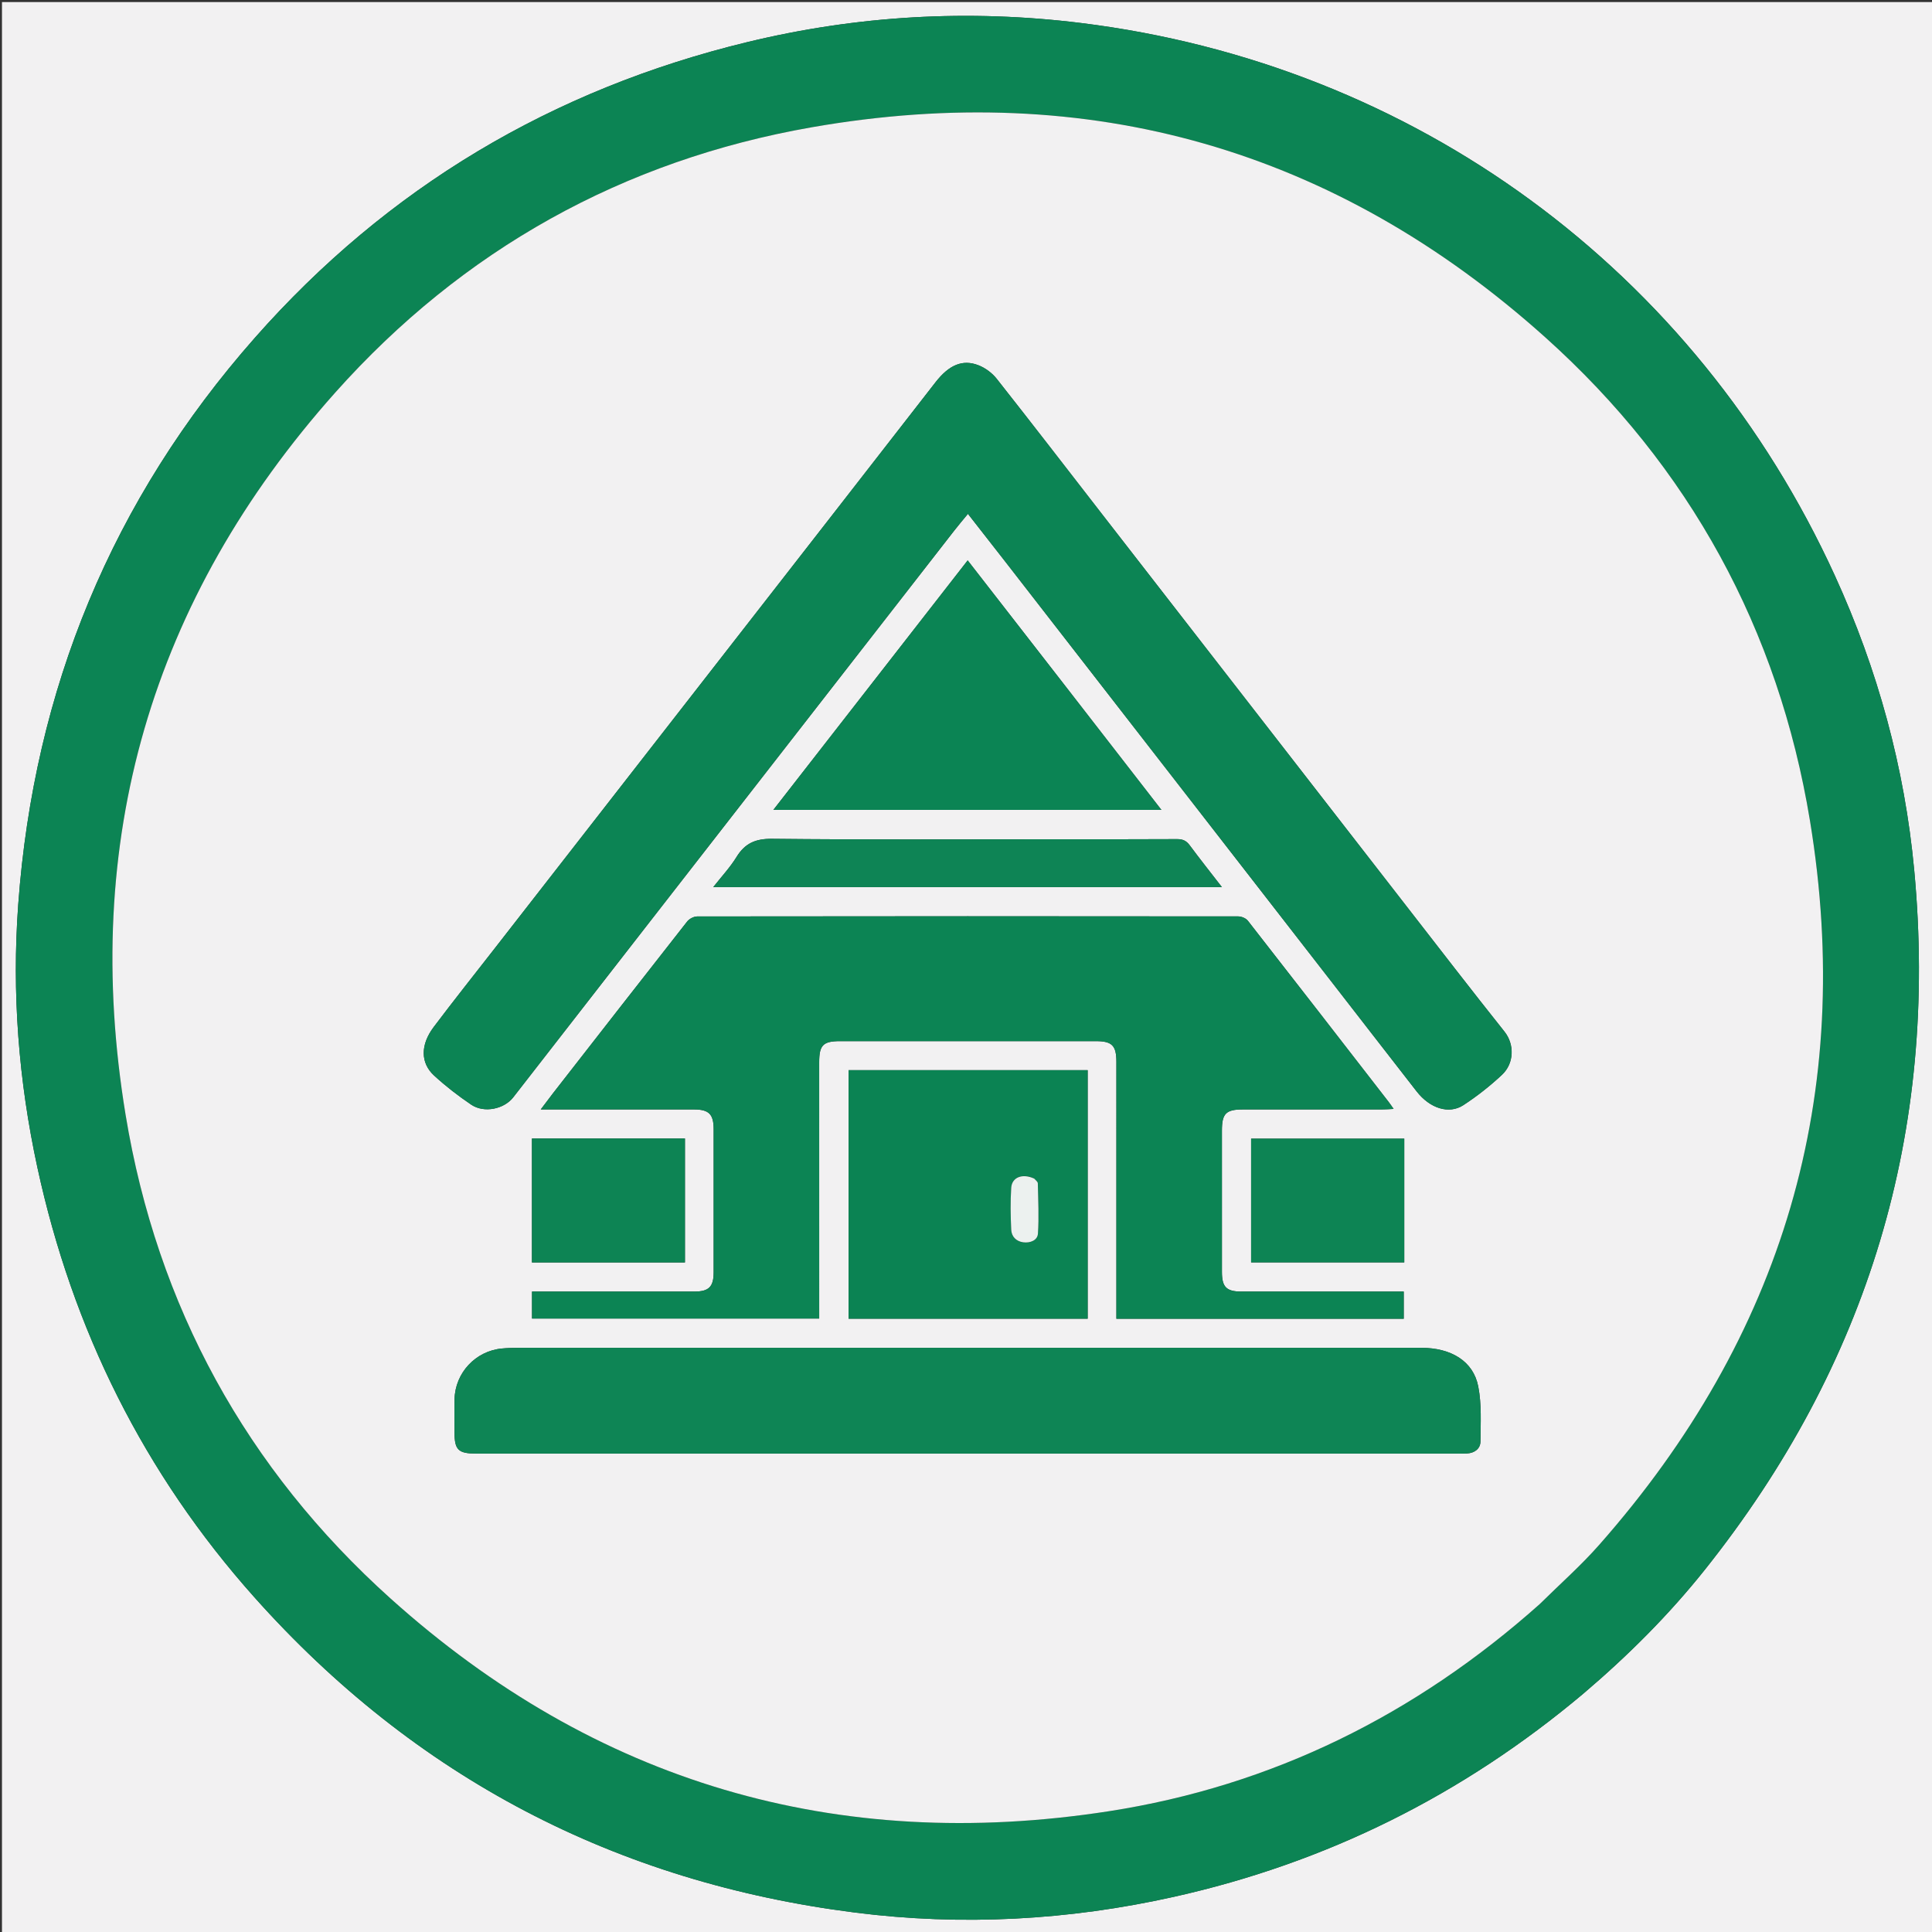 <svg version="1.1" id="Layer_1" xmlns="http://www.w3.org/2000/svg" xmlns:xlink="http://www.w3.org/1999/xlink" x="0px" y="0px"
	 width="100%" viewBox="0 0 1080 1080" enable-background="new 0 0 1080 1080" xml:space="preserve">
<rect x="0" y="0" width="1080" height="1080" fill="#333333" stroke="none"/>
<path fill="#F2F1F2" opacity="1" stroke="none" 
	d="
M1081,377 
	C1081,611.973 1081,846.446 1081,1080.959 
	C721.069,1080.959 361.137,1080.959 1.103,1080.959 
	C1.103,721.11 1.103,361.221 1.103,1.166 
	C361,1.166 721,1.166 1081,1.166 
	C1081,126.196 1081,251.348 1081,377 
M885.18,946.681 
	C909.874,925.684 932.782,902.878 952.982,877.534 
	C1044.359,762.888 1083.718,632.52 1070.066,486.451 
	C1064.708,429.117 1049.662,374.193 1025.742,321.855 
	C947.573,150.816 790.579,35.849 604.189,12.844 
	C541.365,5.089 479.101,8.659 417.63,23.563 
	C308.74,49.965 216.565,104.818 142.449,188.855 
	C62.663,279.323 18.993,385.352 10.189,505.609 
	C6.567,555.083 10.393,604.127 20.902,652.633 
	C40.531,743.228 80.535,823.76 142.204,892.89 
	C231.998,993.548 344.309,1052.238 478.21,1069.165 
	C537.949,1076.717 597.269,1073.466 656.003,1060.383 
	C741.452,1041.349 817.634,1003.476 885.18,946.681 
z"/>
<path fill="#0C8454" opacity="1" stroke="none" 
	d="
M884.909,946.909 
	C817.634,1003.476 741.452,1041.349 656.003,1060.383 
	C597.269,1073.466 537.949,1076.717 478.21,1069.165 
	C344.309,1052.238 231.998,993.548 142.204,892.89 
	C80.535,823.76 40.531,743.228 20.902,652.633 
	C10.393,604.127 6.567,555.083 10.189,505.609 
	C18.993,385.352 62.663,279.323 142.449,188.855 
	C216.565,104.818 308.74,49.965 417.63,23.563 
	C479.101,8.659 541.365,5.089 604.189,12.844 
	C790.579,35.849 947.573,150.816 1025.742,321.855 
	C1049.662,374.193 1064.708,429.117 1070.066,486.451 
	C1083.718,632.52 1044.359,762.888 952.982,877.534 
	C932.782,902.878 909.874,925.684 884.909,946.909 
M860.963,896.468 
	C871.97,885.568 883.652,875.264 893.879,863.676 
	C996.658,747.211 1037.026,611.97 1011.764,458.668 
	C994.169,351.888 944.416,260.901 863.919,188.666 
	C746.708,83.485 609.056,44 453.819,71.138 
	C348.281,89.589 258.591,139.595 187.349,219.508 
	C84.386,335.005 45.054,470.518 70.216,623.229 
	C87.839,730.185 137.763,821.195 218.361,893.611 
	C332.893,996.517 467.663,1036.052 619.754,1012.501 
	C711.192,998.342 791.289,958.543 860.963,896.468 
z"/>
<path fill="#F2F1F2" opacity="1" stroke="none" 
	d="
M860.699,896.703 
	C791.289,958.543 711.192,998.342 619.754,1012.501 
	C467.663,1036.052 332.893,996.517 218.361,893.611 
	C137.763,821.195 87.839,730.185 70.216,623.229 
	C45.054,470.518 84.386,335.005 187.349,219.508 
	C258.591,139.595 348.281,89.589 453.819,71.138 
	C609.056,44 746.708,83.485 863.919,188.666 
	C944.416,260.901 994.169,351.888 1011.764,458.668 
	C1037.026,611.97 996.658,747.211 893.879,863.676 
	C883.652,875.264 871.97,885.568 860.699,896.703 
M616.066,287.425 
	C596.464,262.155 576.958,236.809 557.14,211.709 
	C554.592,208.483 550.767,205.658 546.941,204.171 
	C538.043,200.713 530.483,204.023 522.973,213.661 
	C503.829,238.233 484.738,262.845 465.599,287.421 
	C402.657,368.247 339.701,449.064 276.754,529.886 
	C265.293,544.602 253.675,559.199 242.453,574.095 
	C234.984,584.009 234.969,594.151 242.623,601.205 
	C249.087,607.163 256.131,612.599 263.42,617.522 
	C270.65,622.405 281.812,619.979 286.91,613.415 
	C311.533,581.715 336.194,550.043 360.845,518.364 
	C418.337,444.483 475.829,370.601 533.335,296.73 
	C535.743,293.637 538.291,290.652 541.078,287.247 
	C548.237,296.404 555.012,305.019 561.735,313.676 
	C622.219,391.556 682.696,469.443 743.172,547.33 
	C759.415,568.25 775.623,589.198 791.9,610.091 
	C799.271,619.553 809.914,623.079 818.017,617.801 
	C825.654,612.827 832.919,607.088 839.583,600.865 
	C846.534,594.375 846.628,583.756 841.055,576.738 
	C831.839,565.132 822.671,553.486 813.58,541.782 
	C747.881,457.189 682.206,372.577 616.066,287.425 
M308.922,611.414 
	C306.891,614.099 304.86,616.784 302.296,620.173 
	C305.26,620.173 307.081,620.173 308.902,620.173 
	C335.231,620.174 361.561,620.162 387.891,620.185 
	C396.309,620.192 398.929,622.83 398.935,631.272 
	C398.951,657.935 398.948,684.598 398.931,711.261 
	C398.926,719.331 396.255,721.989 388.172,721.993 
	C359.676,722.004 331.179,721.996 302.683,721.995 
	C300.911,721.995 299.138,721.995 297.403,721.995 
	C297.403,727.45 297.403,732.321 297.403,737.065 
	C351.048,737.065 404.287,737.065 457.937,737.065 
	C457.937,734.891 457.937,733.088 457.937,731.285 
	C457.936,685.458 457.936,639.631 457.932,593.804 
	C457.932,584.225 460.101,582.01 469.631,582.009 
	C517.291,582.002 564.952,582.003 612.612,582.01 
	C621.657,582.012 624.071,584.467 624.071,593.62 
	C624.073,639.447 624.071,685.274 624.07,731.101 
	C624.07,733.051 624.07,735.001 624.07,737.193 
	C677.928,737.193 731.185,737.193 784.699,737.193 
	C784.699,732.121 784.699,727.233 784.699,721.993 
	C782.602,721.993 780.799,721.993 778.997,721.993 
	C750.667,721.995 722.338,721.999 694.008,721.998 
	C685.566,721.997 683.067,719.49 683.064,710.991 
	C683.056,684.662 683.057,658.332 683.059,632.002 
	C683.059,622.461 685.295,620.194 694.818,620.188 
	C720.982,620.171 747.145,620.182 773.308,620.164 
	C775.032,620.162 776.756,620.008 779.04,619.899 
	C777.853,618.218 777.144,617.125 776.349,616.099 
	C750.125,582.27 723.92,548.428 697.568,514.699 
	C696.481,513.307 694.014,512.281 692.189,512.279 
	C591.369,512.165 490.55,512.163 389.73,512.302 
	C387.823,512.304 385.303,513.637 384.104,515.163 
	C359.098,546.988 334.242,578.93 308.922,611.414 
M450.5,753.429 
	C397.004,753.428 343.508,753.421 290.012,753.442 
	C286.852,753.443 283.678,753.53 280.533,753.823 
	C265.864,755.19 254.415,767.448 254.093,782.168 
	C253.958,788.331 254.067,794.5 254.069,800.666 
	C254.072,810.486 256.18,812.558 266.176,812.558 
	C448.163,812.561 630.15,812.564 812.137,812.564 
	C814.803,812.564 817.476,812.645 820.134,812.488 
	C824.352,812.239 827.551,809.812 827.587,805.784 
	C827.678,795.497 828.299,784.951 826.337,774.974 
	C823.572,760.913 811.236,753.438 794.476,753.437 
	C680.15,753.428 565.825,753.43 450.5,753.429 
M608.018,633.5 
	C608.018,621.745 608.018,609.989 608.018,598.242 
	C563.013,598.242 518.744,598.242 474.352,598.242 
	C474.352,644.697 474.352,690.909 474.352,737.156 
	C518.982,737.156 563.247,737.156 608.017,737.156 
	C608.017,702.75 608.017,668.625 608.018,633.5 
M593.555,380.944 
	C576.135,358.534 558.714,336.124 540.938,313.257 
	C504.554,359.973 468.633,406.092 432.314,452.722 
	C505.062,452.722 576.808,452.722 649.228,452.722 
	C630.5,428.579 612.244,405.045 593.555,380.944 
M583.5,469.155 
	C532.868,469.157 482.233,469.447 431.608,468.899 
	C422.328,468.798 416.444,471.38 411.699,479.089 
	C408.113,484.916 403.33,490.006 398.706,495.902 
	C493.847,495.902 588.004,495.902 683.057,495.902 
	C676.716,487.704 670.749,480.19 665.036,472.488 
	C663.147,469.941 661.114,469.049 657.949,469.068 
	C633.467,469.209 608.983,469.151 583.5,469.155 
M382.893,685.5 
	C382.893,669.227 382.893,652.954 382.893,636.425 
	C354.037,636.425 325.794,636.425 297.357,636.425 
	C297.357,659.69 297.357,682.721 297.357,705.705 
	C325.97,705.705 354.222,705.705 382.893,705.705 
	C382.893,699.097 382.893,692.798 382.893,685.5 
M784.999,644.565 
	C784.999,641.946 784.999,639.327 784.999,636.516 
	C756.169,636.516 727.835,636.516 699.378,636.516 
	C699.378,659.752 699.378,682.632 699.378,705.694 
	C727.997,705.694 756.336,705.694 784.999,705.694 
	C784.999,685.434 784.999,665.492 784.999,644.565 
z"/>
<path fill="#0C8454" opacity="1" stroke="none" 
	d="
M616.295,287.698 
	C682.206,372.577 747.881,457.189 813.58,541.782 
	C822.671,553.486 831.839,565.132 841.055,576.738 
	C846.628,583.756 846.534,594.375 839.583,600.865 
	C832.919,607.088 825.654,612.827 818.017,617.801 
	C809.914,623.079 799.271,619.553 791.9,610.091 
	C775.623,589.198 759.415,568.25 743.172,547.33 
	C682.696,469.443 622.219,391.556 561.735,313.676 
	C555.012,305.019 548.237,296.404 541.078,287.247 
	C538.291,290.652 535.743,293.637 533.335,296.73 
	C475.829,370.601 418.337,444.483 360.845,518.364 
	C336.194,550.043 311.533,581.715 286.91,613.415 
	C281.812,619.979 270.65,622.405 263.42,617.522 
	C256.131,612.599 249.087,607.163 242.623,601.205 
	C234.969,594.151 234.984,584.009 242.453,574.095 
	C253.675,559.199 265.293,544.602 276.754,529.886 
	C339.701,449.064 402.657,368.247 465.599,287.421 
	C484.738,262.845 503.829,238.233 522.973,213.661 
	C530.483,204.023 538.043,200.713 546.941,204.171 
	C550.767,205.658 554.592,208.483 557.14,211.709 
	C576.958,236.809 596.464,262.155 616.295,287.698 
z"/>
<path fill="#0C8454" opacity="1" stroke="none" 
	d="
M309.139,611.132 
	C334.242,578.93 359.098,546.988 384.104,515.163 
	C385.303,513.637 387.823,512.304 389.73,512.302 
	C490.55,512.163 591.369,512.165 692.189,512.279 
	C694.014,512.281 696.481,513.307 697.568,514.699 
	C723.92,548.428 750.125,582.27 776.349,616.099 
	C777.144,617.125 777.853,618.218 779.04,619.899 
	C776.756,620.008 775.032,620.162 773.308,620.164 
	C747.145,620.182 720.982,620.171 694.818,620.188 
	C685.295,620.194 683.059,622.461 683.059,632.002 
	C683.057,658.332 683.056,684.662 683.064,710.991 
	C683.067,719.49 685.566,721.997 694.008,721.998 
	C722.338,721.999 750.667,721.995 778.997,721.993 
	C780.799,721.993 782.602,721.993 784.699,721.993 
	C784.699,727.233 784.699,732.121 784.699,737.193 
	C731.185,737.193 677.928,737.193 624.07,737.193 
	C624.07,735.001 624.07,733.051 624.07,731.101 
	C624.071,685.274 624.073,639.447 624.071,593.62 
	C624.071,584.467 621.657,582.012 612.612,582.01 
	C564.952,582.003 517.291,582.002 469.631,582.009 
	C460.101,582.01 457.932,584.225 457.932,593.804 
	C457.936,639.631 457.936,685.458 457.937,731.285 
	C457.937,733.088 457.937,734.891 457.937,737.065 
	C404.287,737.065 351.048,737.065 297.403,737.065 
	C297.403,732.321 297.403,727.45 297.403,721.995 
	C299.138,721.995 300.911,721.995 302.683,721.995 
	C331.179,721.996 359.676,722.004 388.172,721.993 
	C396.255,721.989 398.926,719.331 398.931,711.261 
	C398.948,684.598 398.951,657.935 398.935,631.272 
	C398.929,622.83 396.309,620.192 387.891,620.185 
	C361.561,620.162 335.231,620.174 308.902,620.173 
	C307.081,620.173 305.26,620.173 302.296,620.173 
	C304.86,616.784 306.891,614.099 309.139,611.132 
z"/>
<path fill="#0E8555" opacity="1" stroke="none" 
	d="
M451,753.429 
	C565.825,753.43 680.15,753.428 794.476,753.437 
	C811.236,753.438 823.572,760.913 826.337,774.974 
	C828.299,784.951 827.678,795.497 827.587,805.784 
	C827.551,809.812 824.352,812.239 820.134,812.488 
	C817.476,812.645 814.803,812.564 812.137,812.564 
	C630.15,812.564 448.163,812.561 266.176,812.558 
	C256.18,812.558 254.072,810.486 254.069,800.666 
	C254.067,794.5 253.958,788.331 254.093,782.168 
	C254.415,767.448 265.864,755.19 280.533,753.823 
	C283.678,753.53 286.852,753.443 290.012,753.442 
	C343.508,753.421 397.004,753.428 451,753.429 
z"/>
<path fill="#0B8353" opacity="1" stroke="none" 
	d="
M608.017,634 
	C608.017,668.625 608.017,702.75 608.017,737.156 
	C563.247,737.156 518.982,737.156 474.352,737.156 
	C474.352,690.909 474.352,644.697 474.352,598.242 
	C518.744,598.242 563.013,598.242 608.018,598.242 
	C608.018,609.989 608.018,621.745 608.017,634 
M577.801,658.619 
	C571.574,655.81 565.668,658.055 565.28,663.975 
	C564.769,671.766 564.916,679.628 565.286,687.435 
	C565.466,691.217 568.017,693.916 571.979,694.45 
	C575.864,694.974 579.955,693.363 580.207,689.658 
	C580.843,680.3 580.338,670.86 580.147,661.456 
	C580.13,660.646 579.05,659.858 577.801,658.619 
z"/>
<path fill="#0B8454" opacity="1" stroke="none" 
	d="
M593.771,381.227 
	C612.244,405.045 630.5,428.579 649.228,452.722 
	C576.808,452.722 505.062,452.722 432.314,452.722 
	C468.633,406.092 504.554,359.973 540.938,313.257 
	C558.714,336.124 576.135,358.534 593.771,381.227 
z"/>
<path fill="#0E8455" opacity="1" stroke="none" 
	d="
M584,469.155 
	C608.983,469.151 633.467,469.209 657.949,469.068 
	C661.114,469.049 663.147,469.941 665.036,472.488 
	C670.749,480.19 676.716,487.704 683.057,495.902 
	C588.004,495.902 493.847,495.902 398.706,495.902 
	C403.33,490.006 408.113,484.916 411.699,479.089 
	C416.444,471.38 422.328,468.798 431.608,468.899 
	C482.233,469.447 532.868,469.157 584,469.155 
z"/>
<path fill="#0D8454" opacity="1" stroke="none" 
	d="
M382.893,686 
	C382.893,692.798 382.893,699.097 382.893,705.705 
	C354.222,705.705 325.97,705.705 297.357,705.705 
	C297.357,682.721 297.357,659.69 297.357,636.425 
	C325.794,636.425 354.037,636.425 382.893,636.425 
	C382.893,652.954 382.893,669.227 382.893,686 
z"/>
<path fill="#0D8454" opacity="1" stroke="none" 
	d="
M784.999,645.057 
	C784.999,665.492 784.999,685.434 784.999,705.694 
	C756.336,705.694 727.997,705.694 699.378,705.694 
	C699.378,682.632 699.378,659.752 699.378,636.516 
	C727.835,636.516 756.169,636.516 784.999,636.516 
	C784.999,639.327 784.999,641.946 784.999,645.057 
z"/>
<path fill="#ECF1EF" opacity="1" stroke="none" 
	d="
M578.132,658.84 
	C579.05,659.858 580.13,660.646 580.147,661.456 
	C580.338,670.86 580.843,680.3 580.207,689.658 
	C579.955,693.363 575.864,694.974 571.979,694.45 
	C568.017,693.916 565.466,691.217 565.286,687.435 
	C564.916,679.628 564.769,671.766 565.28,663.975 
	C565.668,658.055 571.574,655.81 578.132,658.84 
z"/>
</svg>